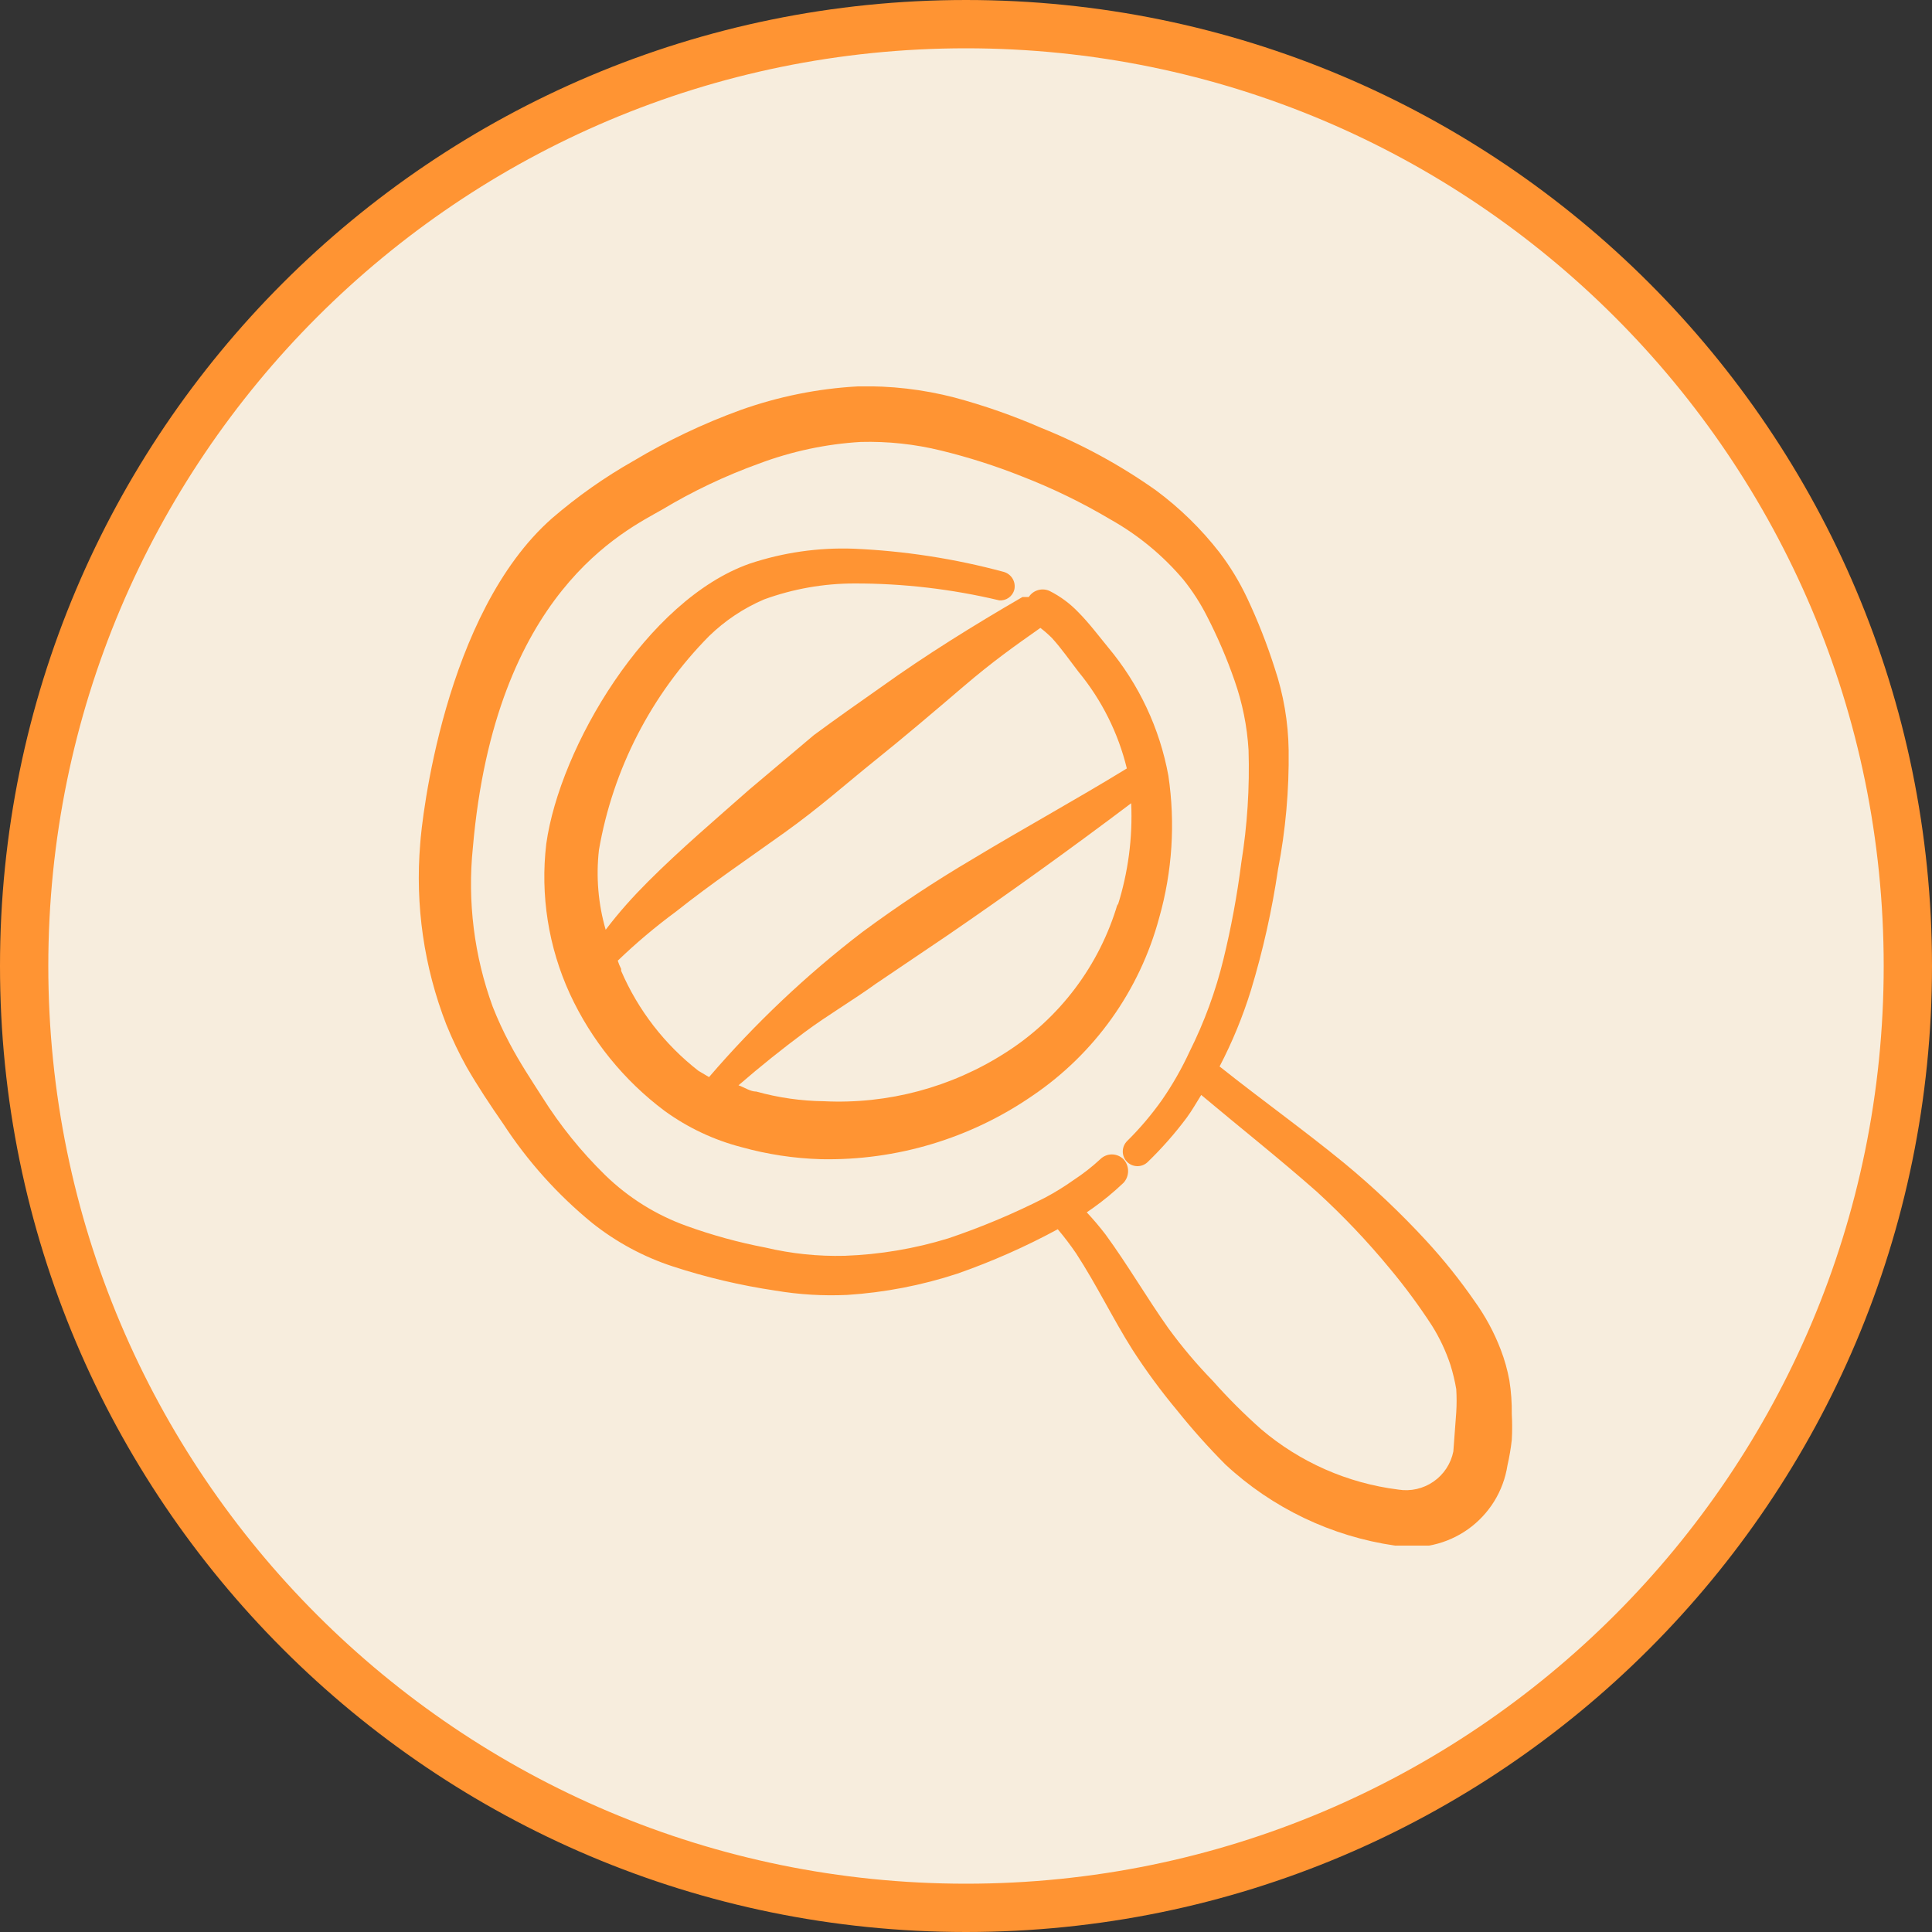 <?xml version="1.0" encoding="UTF-8"?>
<svg xmlns="http://www.w3.org/2000/svg" width="40" height="40" viewBox="0 0 40 40" fill="none">
  <rect x="0" y="0" width="40" height="40" fill="#333333" stroke="none"/>
  <path d="M20 0.5C30.77 0.5 39.5 9.23 39.5 20C39.5 30.77 30.77 39.5 20 39.5C9.23 39.5 0.5 30.77 0.5 20C0.5 9.23 9.23 0.5 20 0.5Z" fill="#F7EDDD"></path>
  <path d="M20 0.5C30.77 0.5 39.5 9.23 39.5 20C39.5 30.77 30.77 39.5 20 39.5C9.23 39.5 0.5 30.77 0.5 20C0.5 9.23 9.23 0.5 20 0.5Z" stroke="#FF9433"></path>
  <g clip-path="url(#clip0_870_22449)">
    <path d="M24.19 16.06C24.011 15.08 23.58 14.164 22.94 13.4C22.75 13.17 22.55 12.9 22.32 12.67C22.152 12.495 21.956 12.35 21.74 12.24C21.665 12.202 21.578 12.194 21.497 12.216C21.416 12.238 21.345 12.289 21.3 12.36H21.17C20.17 12.94 19.17 13.56 18.25 14.22C17.78 14.55 17.31 14.88 16.85 15.22L15.51 16.35C14.82 16.96 14.09 17.58 13.42 18.25C13.11 18.56 12.82 18.88 12.54 19.25C12.385 18.715 12.338 18.154 12.4 17.6C12.689 15.925 13.485 14.379 14.68 13.17C15.01 12.849 15.396 12.591 15.82 12.41C16.419 12.192 17.052 12.08 17.69 12.08C18.7 12.078 19.707 12.196 20.69 12.43C20.759 12.435 20.828 12.416 20.884 12.376C20.941 12.336 20.982 12.277 21 12.21C21.018 12.132 21.006 12.05 20.965 11.981C20.924 11.912 20.857 11.861 20.78 11.84C19.764 11.566 18.721 11.405 17.67 11.36C16.941 11.334 16.212 11.439 15.52 11.67C13.39 12.42 11.59 15.47 11.31 17.47C11.184 18.532 11.354 19.608 11.8 20.58C12.243 21.537 12.916 22.368 13.76 23C14.239 23.347 14.778 23.602 15.35 23.75C15.888 23.9 16.442 23.984 17 24C18.558 24.031 20.086 23.573 21.37 22.69C22.662 21.817 23.596 20.507 24 19C24.271 18.045 24.336 17.043 24.19 16.06ZM12.86 20.06C12.832 20.006 12.809 19.949 12.79 19.89C13.17 19.524 13.575 19.183 14 18.87C14.73 18.29 15.5 17.77 16.24 17.24C16.98 16.71 17.5 16.24 18.11 15.75C18.72 15.26 19.32 14.75 19.94 14.22C20.56 13.69 21 13.38 21.54 13C21.625 13.065 21.705 13.135 21.78 13.21C21.98 13.43 22.16 13.69 22.33 13.91C22.81 14.493 23.152 15.177 23.33 15.91C22.27 16.56 21.19 17.15 20.13 17.79C19.344 18.254 18.583 18.758 17.85 19.3C16.692 20.188 15.63 21.193 14.68 22.3L14.46 22.17C13.761 21.626 13.211 20.914 12.86 20.1V20.06ZM23.14 18.71C22.764 19.989 21.936 21.087 20.81 21.8C19.694 22.514 18.383 22.864 17.06 22.8C16.587 22.794 16.116 22.727 15.66 22.6C15.53 22.6 15.41 22.51 15.29 22.47C15.74 22.08 16.19 21.72 16.66 21.37C17.13 21.02 17.66 20.71 18.13 20.37L19.61 19.37C20.903 18.484 22.173 17.57 23.42 16.63C23.452 17.348 23.357 18.066 23.14 18.75V18.71Z" fill="#FF9433"></path>
    <path d="M31.25 28.58C31.21 28.362 31.15 28.148 31.07 27.94C30.934 27.585 30.752 27.249 30.53 26.94C30.226 26.501 29.892 26.083 29.53 25.69C29.001 25.116 28.433 24.578 27.83 24.08C27 23.4 26.13 22.78 25.25 22.08C25.514 21.574 25.731 21.045 25.9 20.5C26.148 19.682 26.335 18.846 26.46 18C26.617 17.187 26.691 16.359 26.68 15.53C26.672 14.952 26.574 14.379 26.39 13.83C26.232 13.335 26.042 12.851 25.82 12.38C25.663 12.048 25.473 11.733 25.25 11.44C24.871 10.952 24.427 10.518 23.93 10.15C23.193 9.629 22.398 9.196 21.56 8.86C20.977 8.606 20.375 8.395 19.76 8.23C19.107 8.061 18.434 7.983 17.76 8C16.931 8.045 16.112 8.211 15.33 8.49C14.562 8.769 13.822 9.121 13.12 9.54C12.519 9.88 11.953 10.279 11.43 10.73C9.19 12.7 8.73 17 8.7 17.47C8.593 18.742 8.778 20.021 9.24 21.21C9.362 21.512 9.502 21.806 9.66 22.09C9.89 22.49 10.15 22.88 10.42 23.27C10.925 24.044 11.545 24.735 12.26 25.32C12.759 25.717 13.324 26.022 13.93 26.22C14.621 26.446 15.331 26.613 16.05 26.72C16.542 26.803 17.041 26.833 17.54 26.81C18.316 26.76 19.081 26.612 19.82 26.37C20.537 26.119 21.232 25.812 21.9 25.45C22.035 25.61 22.162 25.777 22.28 25.95C22.71 26.61 23.05 27.32 23.45 27.95C23.731 28.385 24.038 28.802 24.37 29.2C24.683 29.591 25.017 29.965 25.37 30.32C26.342 31.224 27.567 31.809 28.88 32C29.142 32.047 29.411 32.042 29.672 31.983C29.931 31.925 30.177 31.815 30.394 31.661C30.611 31.506 30.795 31.31 30.936 31.083C31.076 30.856 31.169 30.604 31.21 30.34C31.25 30.166 31.28 29.989 31.3 29.81C31.31 29.634 31.31 29.457 31.3 29.28C31.303 29.046 31.287 28.812 31.25 28.58ZM30.09 30.05C30.039 30.304 29.892 30.528 29.679 30.675C29.467 30.822 29.205 30.882 28.95 30.84C27.902 30.709 26.915 30.275 26.11 29.59C25.757 29.277 25.423 28.943 25.11 28.59C24.778 28.249 24.471 27.885 24.19 27.5C23.75 26.88 23.35 26.19 22.89 25.56C22.768 25.401 22.638 25.247 22.5 25.1L22.63 25.01C22.852 24.852 23.062 24.678 23.26 24.49C23.322 24.424 23.356 24.336 23.356 24.245C23.356 24.154 23.322 24.067 23.26 24C23.196 23.937 23.11 23.901 23.02 23.901C22.93 23.901 22.844 23.937 22.78 24C22.609 24.159 22.425 24.302 22.23 24.43C22.038 24.566 21.838 24.69 21.63 24.8C20.985 25.128 20.316 25.409 19.63 25.64C18.935 25.853 18.216 25.974 17.49 26C16.938 26.014 16.387 25.957 15.85 25.83C15.292 25.724 14.744 25.573 14.21 25.38C13.582 25.154 13.009 24.796 12.53 24.33C12.035 23.846 11.599 23.306 11.23 22.72C11 22.36 10.76 22 10.55 21.6C10.419 21.354 10.302 21.1 10.2 20.84C9.816 19.789 9.676 18.664 9.79 17.55C10.25 12.25 12.94 10.99 13.71 10.55C14.344 10.169 15.014 9.851 15.71 9.6C16.387 9.345 17.098 9.193 17.82 9.15C18.382 9.135 18.944 9.195 19.49 9.33C20.055 9.468 20.61 9.645 21.15 9.86C21.791 10.108 22.41 10.409 23 10.76C23.57 11.081 24.078 11.501 24.5 12C24.69 12.236 24.854 12.491 24.99 12.76C25.211 13.19 25.402 13.634 25.56 14.09C25.723 14.554 25.821 15.039 25.85 15.53C25.874 16.31 25.824 17.09 25.7 17.86C25.614 18.533 25.491 19.201 25.33 19.86C25.169 20.521 24.934 21.162 24.63 21.77C24.469 22.119 24.278 22.454 24.06 22.77C23.845 23.074 23.604 23.359 23.34 23.62C23.311 23.648 23.288 23.681 23.272 23.717C23.256 23.754 23.247 23.793 23.246 23.833C23.244 23.914 23.274 23.992 23.33 24.05C23.386 24.109 23.462 24.142 23.543 24.144C23.623 24.146 23.702 24.116 23.76 24.06C24.054 23.776 24.325 23.468 24.57 23.14C24.68 22.99 24.77 22.83 24.87 22.67C25.68 23.35 26.49 23.99 27.26 24.67C27.804 25.167 28.312 25.701 28.78 26.27C29.094 26.646 29.384 27.04 29.65 27.45C29.809 27.704 29.936 27.976 30.03 28.26C30.081 28.424 30.121 28.591 30.15 28.76C30.16 28.92 30.16 29.081 30.15 29.24L30.09 30.05Z" fill="#FF9433"></path>
  </g>
  <defs>
    <clipPath id="clip0_870_22449">
      <rect width="24" height="24" fill="white" transform="translate(8 8)"></rect>
    </clipPath>
  </defs>
</svg>
